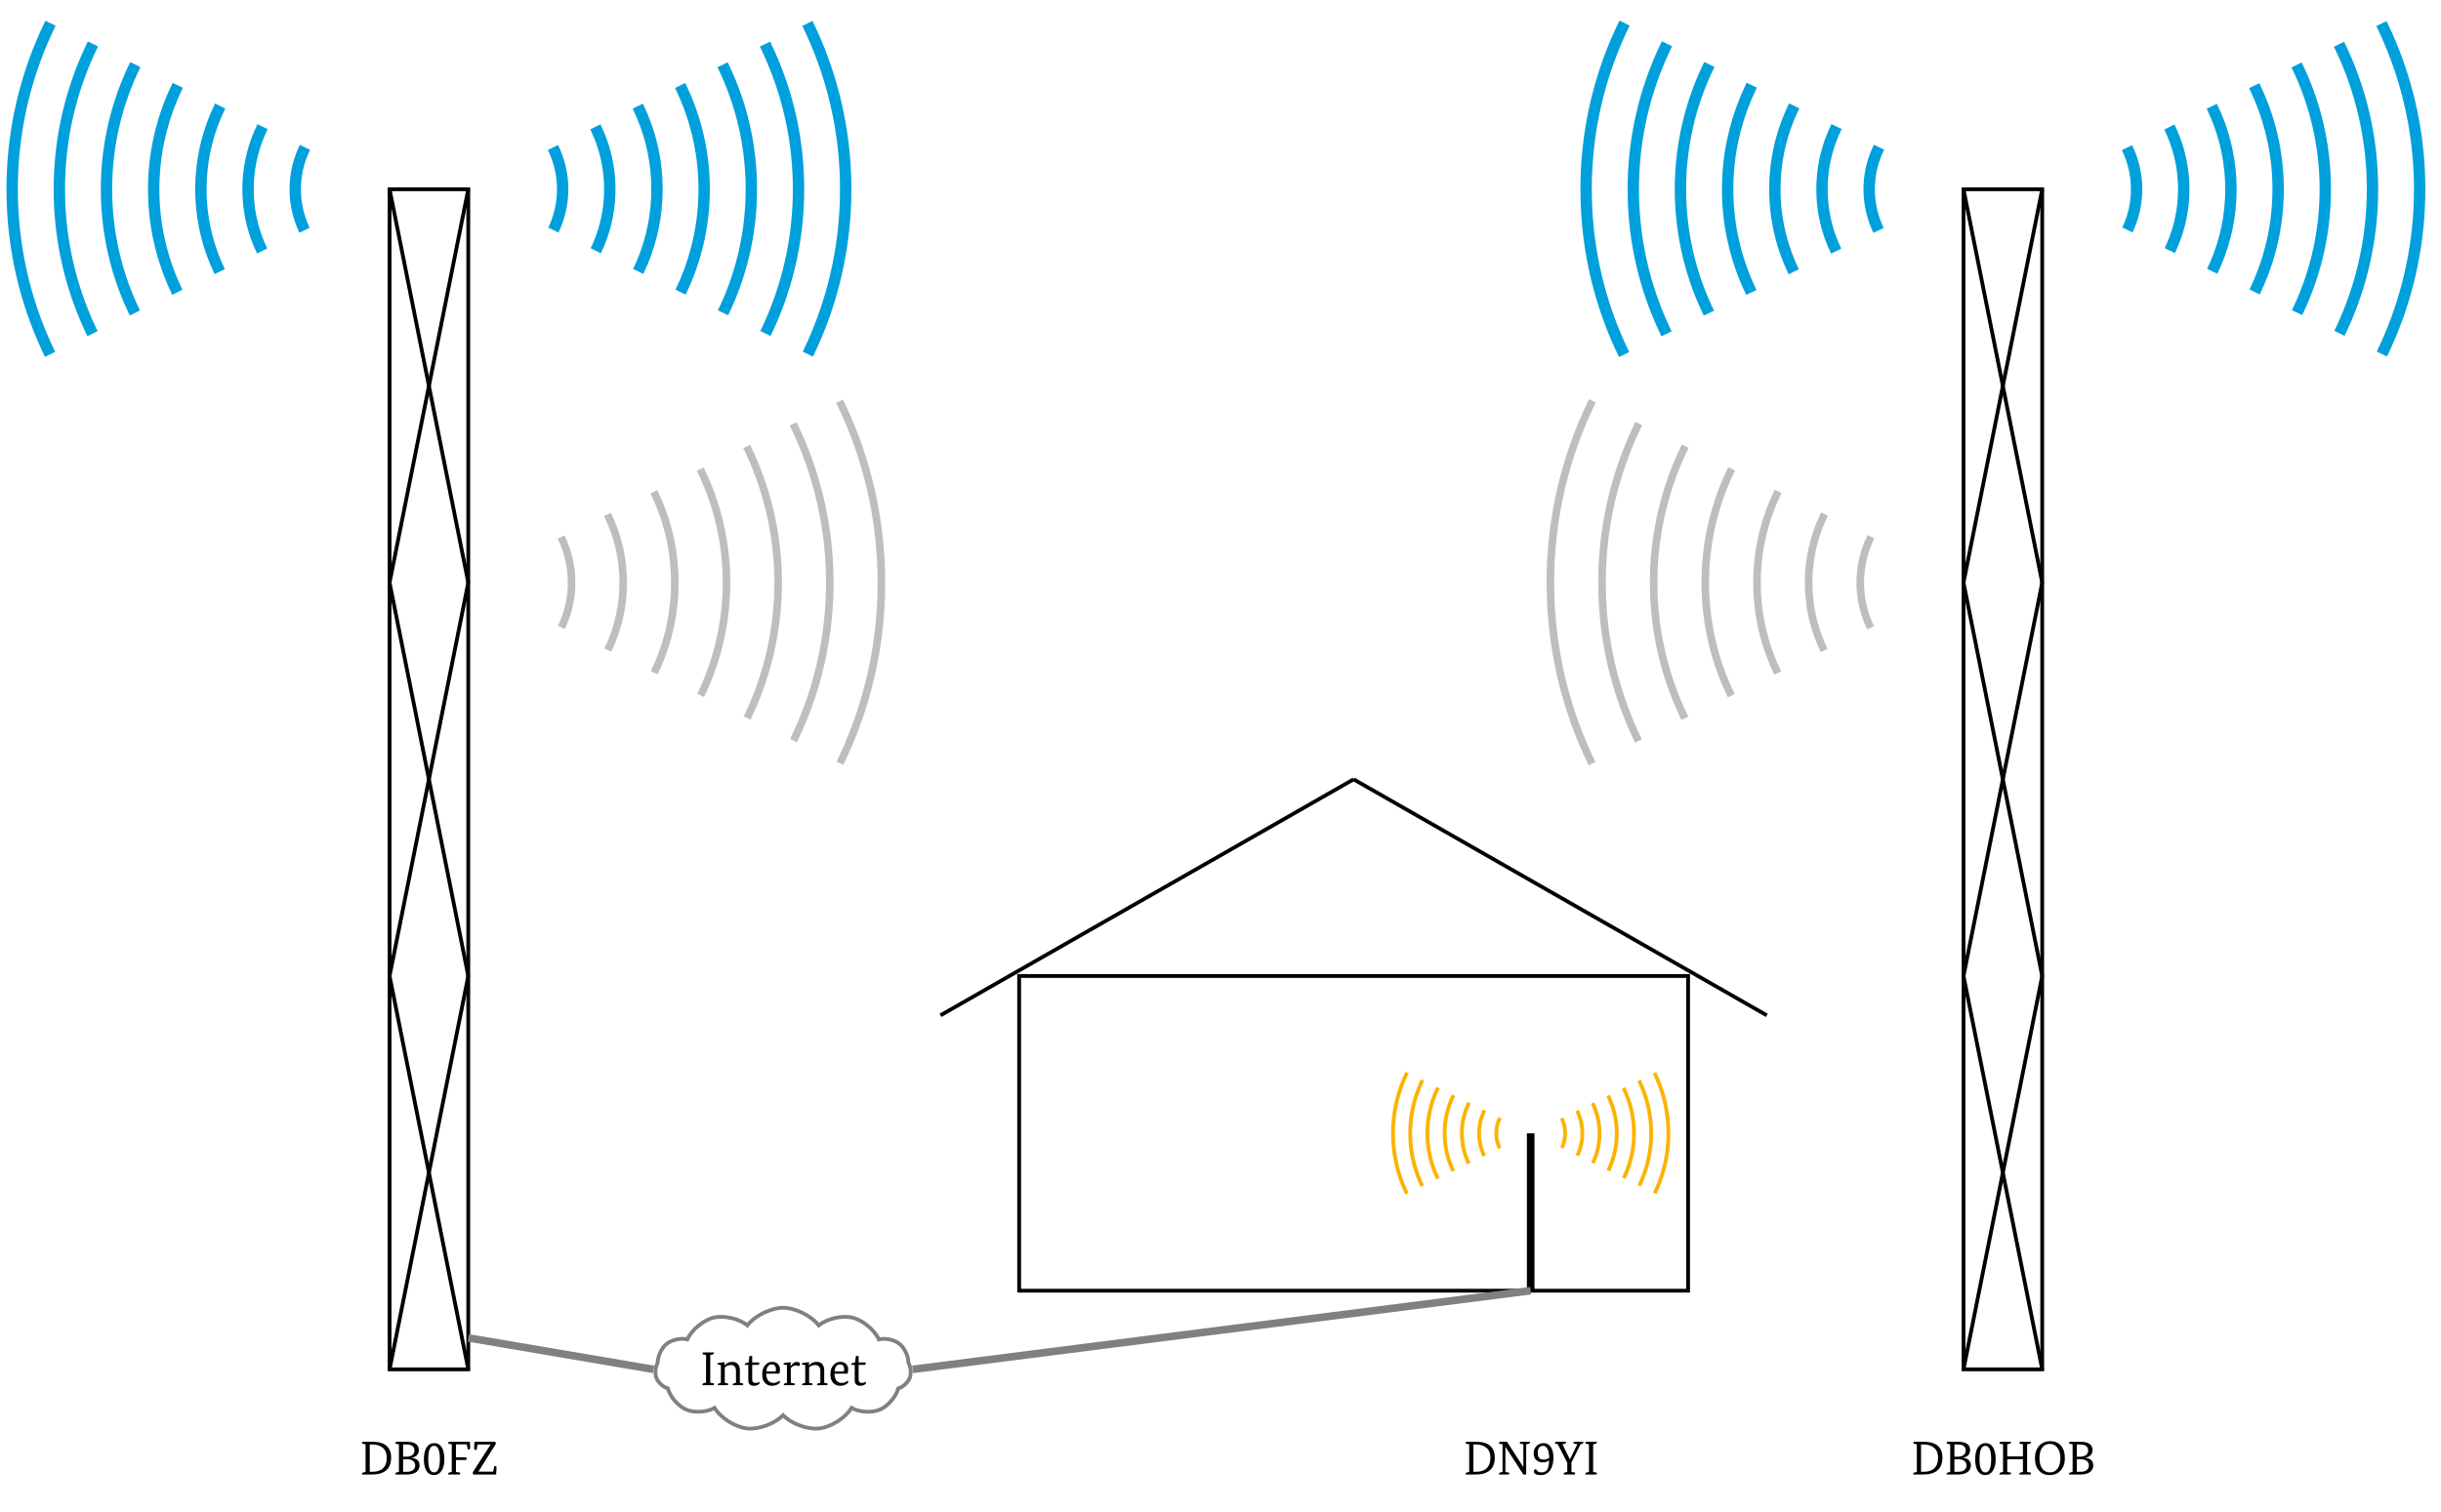 <?xml version="1.0" encoding="UTF-8"?>
<svg xmlns="http://www.w3.org/2000/svg" xmlns:xlink="http://www.w3.org/1999/xlink" width="255.119" height="158.088" viewBox="0 0 255.119 158.088">
<defs>
<g>
<g id="glyph-0-0">
<path d="M 1.312 -3.422 C 2.625 -3.422 3.281 -2.867 3.281 -1.766 C 3.281 -1.172 3.109 -0.727 2.766 -0.438 C 2.43 -0.145 1.945 0 1.312 0 L 0.234 0 C 0.234 -0.008 0.234 -0.023 0.234 -0.047 C 0.234 -0.141 0.285 -0.195 0.391 -0.219 L 0.609 -0.266 L 0.609 -3.156 L 0.297 -3.219 C 0.254 -3.227 0.234 -3.25 0.234 -3.281 C 0.234 -3.312 0.25 -3.359 0.281 -3.422 Z M 1.297 -0.281 C 1.785 -0.281 2.16 -0.398 2.422 -0.641 C 2.691 -0.891 2.828 -1.258 2.828 -1.75 C 2.828 -2.207 2.691 -2.551 2.422 -2.781 C 2.16 -3.02 1.785 -3.141 1.297 -3.141 L 1.047 -3.141 L 1.047 -0.281 Z M 1.297 -0.281 "/>
</g>
<g id="glyph-0-1">
<path d="M 1.422 -3.422 C 2.266 -3.422 2.688 -3.133 2.688 -2.562 C 2.688 -2.113 2.441 -1.848 1.953 -1.766 L 1.953 -1.75 C 2.492 -1.676 2.766 -1.41 2.766 -0.953 C 2.766 -0.672 2.656 -0.441 2.438 -0.266 C 2.195 -0.086 1.867 0 1.453 0 L 0.234 0 C 0.234 -0.008 0.234 -0.023 0.234 -0.047 C 0.234 -0.141 0.285 -0.195 0.391 -0.219 L 0.609 -0.266 L 0.609 -3.156 L 0.297 -3.219 C 0.254 -3.227 0.234 -3.25 0.234 -3.281 C 0.234 -3.312 0.25 -3.359 0.281 -3.422 Z M 1.406 -0.281 C 1.707 -0.281 1.938 -0.344 2.094 -0.469 C 2.238 -0.594 2.312 -0.754 2.312 -0.953 C 2.312 -1.148 2.234 -1.305 2.078 -1.422 C 1.93 -1.535 1.719 -1.594 1.438 -1.594 L 1.047 -1.594 L 1.047 -0.281 Z M 1.359 -1.859 C 1.648 -1.859 1.875 -1.922 2.031 -2.047 C 2.164 -2.16 2.234 -2.312 2.234 -2.5 C 2.234 -2.926 1.945 -3.141 1.375 -3.141 L 1.047 -3.141 L 1.047 -1.859 Z M 1.359 -1.859 "/>
</g>
<g id="glyph-0-2">
<path d="M 1.234 -0.219 C 1.641 -0.219 1.844 -0.68 1.844 -1.609 C 1.844 -2.535 1.641 -3 1.234 -3 C 0.828 -3 0.625 -2.535 0.625 -1.609 C 0.625 -0.68 0.828 -0.219 1.234 -0.219 Z M 1.219 0.062 C 0.895 0.062 0.641 -0.078 0.453 -0.359 C 0.266 -0.641 0.172 -1.055 0.172 -1.609 C 0.172 -2.148 0.273 -2.57 0.484 -2.875 C 0.672 -3.145 0.93 -3.281 1.266 -3.281 C 1.586 -3.281 1.836 -3.145 2.016 -2.875 C 2.211 -2.582 2.312 -2.16 2.312 -1.609 C 2.312 -1.066 2.207 -0.648 2 -0.359 C 1.801 -0.078 1.539 0.062 1.219 0.062 Z M 1.219 0.062 "/>
</g>
<g id="glyph-0-3">
<path d="M 2.5 -3.422 C 2.52 -3.141 2.531 -2.941 2.531 -2.828 C 2.531 -2.68 2.484 -2.609 2.391 -2.609 C 2.359 -2.609 2.32 -2.617 2.281 -2.641 L 2.172 -3.156 L 1.047 -3.156 L 1.047 -1.797 L 2.141 -1.797 L 2.141 -1.516 L 1.047 -1.516 L 1.047 -0.266 L 1.438 -0.203 C 1.477 -0.191 1.5 -0.176 1.5 -0.156 C 1.5 -0.133 1.484 -0.082 1.453 0 L 0.234 0 C 0.234 -0.008 0.234 -0.023 0.234 -0.047 C 0.234 -0.141 0.285 -0.195 0.391 -0.219 L 0.609 -0.266 L 0.609 -3.156 L 0.297 -3.219 C 0.254 -3.227 0.234 -3.25 0.234 -3.281 C 0.234 -3.312 0.25 -3.359 0.281 -3.422 Z M 2.5 -3.422 "/>
</g>
<g id="glyph-0-4">
<path d="M 2.016 -3.125 L 2.016 -3.141 L 0.656 -3.141 L 0.562 -2.578 C 0.52 -2.566 0.484 -2.562 0.453 -2.562 C 0.348 -2.562 0.297 -2.633 0.297 -2.781 C 0.297 -2.914 0.312 -3.129 0.344 -3.422 L 2.5 -3.422 C 2.539 -3.367 2.562 -3.312 2.562 -3.25 C 2.562 -3.195 2.539 -3.145 2.5 -3.094 L 0.75 -0.312 L 0.75 -0.297 L 2.281 -0.297 L 2.406 -0.859 C 2.438 -0.879 2.473 -0.891 2.516 -0.891 C 2.598 -0.891 2.641 -0.82 2.641 -0.688 C 2.641 -0.562 2.625 -0.332 2.594 0 L 0.25 0 C 0.188 -0.02 0.156 -0.07 0.156 -0.156 C 0.156 -0.195 0.164 -0.238 0.188 -0.281 Z M 2.016 -3.125 "/>
</g>
<g id="glyph-0-5">
<path d="M 1.438 -3.422 C 1.438 -3.398 1.438 -3.383 1.438 -3.375 C 1.438 -3.289 1.379 -3.234 1.266 -3.203 L 1.047 -3.156 L 1.047 -1.891 L 2.688 -1.891 L 2.688 -3.156 L 2.391 -3.219 C 2.336 -3.227 2.312 -3.25 2.312 -3.281 C 2.312 -3.312 2.332 -3.359 2.375 -3.422 L 3.516 -3.422 C 3.523 -3.398 3.531 -3.383 3.531 -3.375 C 3.531 -3.289 3.473 -3.234 3.359 -3.203 L 3.125 -3.156 L 3.125 -0.266 L 3.469 -0.203 C 3.508 -0.191 3.531 -0.176 3.531 -0.156 C 3.531 -0.133 3.516 -0.082 3.484 0 L 2.312 0 C 2.312 -0.008 2.312 -0.023 2.312 -0.047 C 2.312 -0.141 2.367 -0.195 2.484 -0.219 L 2.688 -0.266 L 2.688 -1.594 L 1.047 -1.594 L 1.047 -0.266 L 1.375 -0.203 C 1.426 -0.191 1.453 -0.176 1.453 -0.156 C 1.453 -0.133 1.43 -0.082 1.391 0 L 0.234 0 C 0.234 -0.008 0.234 -0.023 0.234 -0.047 C 0.234 -0.141 0.285 -0.195 0.391 -0.219 L 0.609 -0.266 L 0.609 -3.156 L 0.297 -3.219 C 0.254 -3.227 0.234 -3.25 0.234 -3.281 C 0.234 -3.312 0.25 -3.359 0.281 -3.422 Z M 1.438 -3.422 "/>
</g>
<g id="glyph-0-6">
<path d="M 1.812 -0.219 C 2.145 -0.219 2.41 -0.348 2.609 -0.609 C 2.805 -0.879 2.906 -1.242 2.906 -1.703 C 2.906 -2.16 2.801 -2.523 2.594 -2.797 C 2.395 -3.066 2.129 -3.203 1.797 -3.203 C 1.461 -3.203 1.195 -3.066 1 -2.797 C 0.812 -2.535 0.719 -2.172 0.719 -1.703 C 0.719 -1.242 0.816 -0.879 1.016 -0.609 C 1.211 -0.348 1.477 -0.219 1.812 -0.219 Z M 1.781 0.062 C 1.332 0.062 0.969 -0.086 0.688 -0.391 C 0.395 -0.703 0.25 -1.141 0.25 -1.703 C 0.25 -2.266 0.406 -2.707 0.719 -3.031 C 1.008 -3.332 1.383 -3.484 1.844 -3.484 C 2.312 -3.484 2.68 -3.332 2.953 -3.031 C 3.234 -2.719 3.375 -2.273 3.375 -1.703 C 3.375 -1.148 3.219 -0.711 2.906 -0.391 C 2.625 -0.086 2.25 0.062 1.781 0.062 Z M 1.781 0.062 "/>
</g>
<g id="glyph-0-7">
<path d="M 3.469 -3.422 C 3.477 -3.398 3.484 -3.383 3.484 -3.375 C 3.484 -3.289 3.426 -3.234 3.312 -3.203 L 3.078 -3.156 L 3.078 0 L 2.781 0 L 0.922 -2.875 L 0.906 -2.875 L 0.906 -0.266 L 1.25 -0.203 C 1.289 -0.191 1.312 -0.176 1.312 -0.156 C 1.312 -0.133 1.297 -0.082 1.266 0 L 0.234 0 C 0.234 -0.008 0.234 -0.023 0.234 -0.047 C 0.234 -0.141 0.285 -0.195 0.391 -0.219 L 0.609 -0.266 L 0.609 -3.156 L 0.297 -3.219 C 0.254 -3.227 0.234 -3.25 0.234 -3.281 C 0.234 -3.312 0.25 -3.359 0.281 -3.422 L 1.078 -3.422 L 2.766 -0.797 L 2.781 -0.797 L 2.781 -3.156 L 2.469 -3.219 C 2.426 -3.227 2.406 -3.25 2.406 -3.281 C 2.406 -3.312 2.422 -3.359 2.453 -3.422 Z M 3.469 -3.422 "/>
</g>
<g id="glyph-0-8">
<path d="M 1.656 -0.578 C 1.75 -0.773 1.801 -1.078 1.812 -1.484 C 1.645 -1.336 1.43 -1.266 1.172 -1.266 C 0.891 -1.266 0.66 -1.344 0.484 -1.5 C 0.297 -1.664 0.203 -1.906 0.203 -2.219 C 0.203 -2.551 0.312 -2.816 0.531 -3.016 C 0.727 -3.191 0.969 -3.281 1.25 -3.281 C 1.57 -3.281 1.828 -3.133 2.016 -2.844 C 2.18 -2.57 2.266 -2.211 2.266 -1.766 C 2.266 -1.273 2.172 -0.867 1.984 -0.547 C 1.754 -0.141 1.398 0.062 0.922 0.062 C 0.691 0.062 0.516 0.023 0.391 -0.047 C 0.273 -0.117 0.219 -0.203 0.219 -0.297 C 0.219 -0.441 0.289 -0.535 0.438 -0.578 C 0.531 -0.336 0.723 -0.219 1.016 -0.219 C 1.316 -0.219 1.531 -0.336 1.656 -0.578 Z M 1.203 -1.562 C 1.461 -1.562 1.672 -1.617 1.828 -1.734 C 1.816 -2.148 1.754 -2.469 1.641 -2.688 C 1.523 -2.895 1.375 -3 1.188 -3 C 1.02 -3 0.883 -2.938 0.781 -2.812 C 0.676 -2.688 0.625 -2.504 0.625 -2.266 C 0.625 -1.797 0.816 -1.562 1.203 -1.562 Z M 1.203 -1.562 "/>
</g>
<g id="glyph-0-9">
<path d="M 2.922 -3.422 C 2.922 -3.398 2.922 -3.383 2.922 -3.375 C 2.922 -3.281 2.863 -3.219 2.75 -3.188 L 2.625 -3.172 L 1.672 -1.25 L 1.672 -0.266 L 2 -0.203 C 2.051 -0.191 2.078 -0.176 2.078 -0.156 C 2.078 -0.133 2.055 -0.082 2.016 0 L 0.859 0 C 0.859 -0.008 0.859 -0.023 0.859 -0.047 C 0.859 -0.141 0.91 -0.195 1.016 -0.219 L 1.234 -0.266 L 1.234 -1.234 L 0.25 -3.156 L 0.031 -3.219 C -0.02 -3.227 -0.047 -3.25 -0.047 -3.281 C -0.047 -3.312 -0.023 -3.359 0.016 -3.422 L 1.094 -3.422 C 1.102 -3.398 1.109 -3.383 1.109 -3.375 C 1.109 -3.281 1.051 -3.223 0.938 -3.203 L 0.734 -3.156 L 1.5 -1.594 L 1.516 -1.594 L 2.297 -3.172 L 1.938 -3.219 C 1.895 -3.227 1.875 -3.25 1.875 -3.281 C 1.875 -3.312 1.891 -3.359 1.922 -3.422 Z M 2.922 -3.422 "/>
</g>
<g id="glyph-0-10">
<path d="M 1.438 -3.422 C 1.438 -3.398 1.438 -3.383 1.438 -3.375 C 1.438 -3.289 1.379 -3.234 1.266 -3.203 L 1.047 -3.156 L 1.047 -0.266 L 1.375 -0.203 C 1.426 -0.191 1.453 -0.176 1.453 -0.156 C 1.453 -0.133 1.43 -0.082 1.391 0 L 0.234 0 C 0.234 -0.008 0.234 -0.023 0.234 -0.047 C 0.234 -0.141 0.285 -0.195 0.391 -0.219 L 0.609 -0.266 L 0.609 -3.156 L 0.297 -3.219 C 0.254 -3.227 0.234 -3.25 0.234 -3.281 C 0.234 -3.312 0.25 -3.359 0.281 -3.422 Z M 1.438 -3.422 "/>
</g>
<g id="glyph-0-11">
<path d="M 0.5 -0.25 L 0.5 -2.109 L 0.141 -2.156 C 0.141 -2.164 0.141 -2.176 0.141 -2.188 C 0.141 -2.281 0.203 -2.332 0.328 -2.344 L 0.906 -2.406 L 0.875 -2.078 L 0.891 -2.078 C 1.004 -2.18 1.098 -2.258 1.172 -2.312 C 1.328 -2.395 1.504 -2.438 1.703 -2.438 C 1.953 -2.438 2.145 -2.359 2.281 -2.203 C 2.414 -2.047 2.484 -1.828 2.484 -1.547 L 2.484 -0.25 L 2.781 -0.188 C 2.82 -0.176 2.844 -0.156 2.844 -0.125 C 2.844 -0.082 2.828 -0.039 2.797 0 L 1.75 0 C 1.738 -0.008 1.734 -0.02 1.734 -0.031 C 1.734 -0.113 1.785 -0.172 1.891 -0.203 L 2.078 -0.25 L 2.078 -1.531 C 2.078 -1.727 2.02 -1.879 1.906 -1.984 C 1.812 -2.066 1.691 -2.109 1.547 -2.109 C 1.305 -2.109 1.094 -2.023 0.906 -1.859 L 0.906 -0.25 L 1.203 -0.188 C 1.242 -0.176 1.266 -0.156 1.266 -0.125 C 1.266 -0.082 1.25 -0.039 1.219 0 L 0.172 0 C 0.172 -0.008 0.172 -0.02 0.172 -0.031 C 0.172 -0.113 0.223 -0.172 0.328 -0.203 Z M 0.5 -0.25 "/>
</g>
<g id="glyph-0-12">
<path d="M 0.484 -2.375 L 0.578 -3.047 L 0.859 -3.047 L 0.859 -2.375 L 1.609 -2.375 L 1.562 -2.125 L 0.859 -2.125 L 0.859 -0.594 C 0.859 -0.352 0.969 -0.234 1.188 -0.234 C 1.352 -0.234 1.488 -0.273 1.594 -0.359 C 1.613 -0.316 1.625 -0.266 1.625 -0.203 C 1.625 -0.16 1.582 -0.113 1.5 -0.062 C 1.375 0.02 1.223 0.062 1.047 0.062 C 0.648 0.062 0.453 -0.129 0.453 -0.516 L 0.453 -2.125 L 0.078 -2.125 C 0.078 -2.133 0.078 -2.145 0.078 -2.156 C 0.078 -2.238 0.129 -2.289 0.234 -2.312 Z M 0.484 -2.375 "/>
</g>
<g id="glyph-0-13">
<path d="M 0.641 -1.203 C 0.648 -0.891 0.719 -0.648 0.844 -0.484 C 0.977 -0.316 1.164 -0.234 1.406 -0.234 C 1.625 -0.234 1.828 -0.312 2.016 -0.469 C 2.055 -0.445 2.078 -0.398 2.078 -0.328 C 2.078 -0.254 2.004 -0.176 1.859 -0.094 C 1.68 0.008 1.477 0.062 1.25 0.062 C 0.945 0.062 0.707 -0.031 0.531 -0.219 C 0.32 -0.426 0.219 -0.734 0.219 -1.141 C 0.219 -1.555 0.328 -1.879 0.547 -2.109 C 0.734 -2.328 0.973 -2.438 1.266 -2.438 C 1.523 -2.438 1.727 -2.359 1.875 -2.203 C 2.008 -2.055 2.078 -1.859 2.078 -1.609 C 2.078 -1.492 2.055 -1.359 2.016 -1.203 Z M 1.219 -2.172 C 0.883 -2.172 0.695 -1.926 0.656 -1.438 L 1.625 -1.438 C 1.645 -1.508 1.656 -1.582 1.656 -1.656 C 1.656 -2 1.508 -2.172 1.219 -2.172 Z M 1.219 -2.172 "/>
</g>
<g id="glyph-0-14">
<path d="M 0.5 -0.25 L 0.5 -2.109 L 0.141 -2.156 C 0.141 -2.164 0.141 -2.176 0.141 -2.188 C 0.141 -2.281 0.203 -2.332 0.328 -2.344 L 0.906 -2.406 L 0.875 -1.984 L 0.891 -1.984 C 1.086 -2.285 1.297 -2.438 1.516 -2.438 C 1.742 -2.438 1.859 -2.352 1.859 -2.188 C 1.859 -2.125 1.828 -2.055 1.766 -1.984 C 1.648 -2.035 1.547 -2.062 1.453 -2.062 C 1.223 -2.062 1.039 -1.969 0.906 -1.781 L 0.906 -0.25 L 1.25 -0.188 C 1.301 -0.176 1.328 -0.156 1.328 -0.125 C 1.328 -0.082 1.305 -0.039 1.266 0 L 0.172 0 C 0.172 -0.008 0.172 -0.02 0.172 -0.031 C 0.172 -0.113 0.223 -0.172 0.328 -0.203 Z M 0.5 -0.25 "/>
</g>
</g>
<clipPath id="clip-0">
<path clip-rule="nonzero" d="M 48 0 L 90 0 L 90 40 L 48 40 Z M 48 0 "/>
</clipPath>
<clipPath id="clip-1">
<path clip-rule="nonzero" d="M 48.965 19.727 L 89.41 -0.004 L 89.41 39.457 Z M 48.965 19.727 "/>
</clipPath>
<clipPath id="clip-2">
<path clip-rule="nonzero" d="M 0.293 0 L 41 0 L 41 40 L 0.293 40 Z M 0.293 0 "/>
</clipPath>
<clipPath id="clip-3">
<path clip-rule="nonzero" d="M 40.738 19.727 L 0.293 39.457 L 0.293 -0.004 Z M 40.738 19.727 "/>
</clipPath>
<clipPath id="clip-4">
<path clip-rule="nonzero" d="M 213 0 L 253.949 0 L 253.949 40 L 213 40 Z M 213 0 "/>
</clipPath>
<clipPath id="clip-5">
<path clip-rule="nonzero" d="M 213.508 19.727 L 253.953 -0.004 L 253.953 39.457 Z M 213.508 19.727 "/>
</clipPath>
<clipPath id="clip-6">
<path clip-rule="nonzero" d="M 164 0 L 206 0 L 206 40 L 164 40 Z M 164 0 "/>
</clipPath>
<clipPath id="clip-7">
<path clip-rule="nonzero" d="M 205.281 19.727 L 164.836 39.457 L 164.836 -0.004 Z M 205.281 19.727 "/>
</clipPath>
<clipPath id="clip-8">
<path clip-rule="nonzero" d="M 48 39 L 94 39 L 94 83 L 48 83 Z M 48 39 "/>
</clipPath>
<clipPath id="clip-9">
<path clip-rule="nonzero" d="M 48.965 60.863 L 93.238 39.266 L 93.238 82.457 Z M 48.965 60.863 "/>
</clipPath>
<clipPath id="clip-10">
<path clip-rule="nonzero" d="M 161 39 L 206 39 L 206 83 L 161 83 Z M 161 39 "/>
</clipPath>
<clipPath id="clip-11">
<path clip-rule="nonzero" d="M 205.281 60.863 L 161.008 82.457 L 161.008 39.266 Z M 205.281 60.863 "/>
</clipPath>
<clipPath id="clip-12">
<path clip-rule="nonzero" d="M 160 111 L 175 111 L 175 126 L 160 126 Z M 160 111 "/>
</clipPath>
<clipPath id="clip-13">
<path clip-rule="nonzero" d="M 160.031 118.453 L 174.789 111.254 L 174.789 125.652 Z M 160.031 118.453 "/>
</clipPath>
<clipPath id="clip-14">
<path clip-rule="nonzero" d="M 145 111 L 161 111 L 161 126 L 145 126 Z M 145 111 "/>
</clipPath>
<clipPath id="clip-15">
<path clip-rule="nonzero" d="M 160.031 118.453 L 145.277 125.652 L 145.277 111.254 Z M 160.031 118.453 "/>
</clipPath>
</defs>
<path fill="none" stroke-width="0.399" stroke-linecap="butt" stroke-linejoin="miter" stroke="rgb(0%, 0%, 0%)" stroke-opacity="1" stroke-miterlimit="10" d="M 82.746 99.296 L 91.02 140.667 " transform="matrix(0.994, 0, 0, -0.994, -41.533, 241.86)"/>
<path fill="none" stroke-width="0.399" stroke-linecap="butt" stroke-linejoin="miter" stroke="rgb(0%, 0%, 0%)" stroke-opacity="1" stroke-miterlimit="10" d="M 91.02 99.296 L 82.746 140.667 " transform="matrix(0.994, 0, 0, -0.994, -41.533, 241.86)"/>
<path fill="none" stroke-width="0.399" stroke-linecap="butt" stroke-linejoin="miter" stroke="rgb(0%, 0%, 0%)" stroke-opacity="1" stroke-miterlimit="10" d="M 82.746 140.667 L 91.02 182.041 " transform="matrix(0.994, 0, 0, -0.994, -41.533, 241.86)"/>
<path fill="none" stroke-width="0.399" stroke-linecap="butt" stroke-linejoin="miter" stroke="rgb(0%, 0%, 0%)" stroke-opacity="1" stroke-miterlimit="10" d="M 91.02 140.667 L 82.746 182.041 " transform="matrix(0.994, 0, 0, -0.994, -41.533, 241.86)"/>
<path fill="none" stroke-width="0.399" stroke-linecap="butt" stroke-linejoin="miter" stroke="rgb(0%, 0%, 0%)" stroke-opacity="1" stroke-miterlimit="10" d="M 82.746 182.041 L 91.02 223.415 " transform="matrix(0.994, 0, 0, -0.994, -41.533, 241.86)"/>
<path fill="none" stroke-width="0.399" stroke-linecap="butt" stroke-linejoin="miter" stroke="rgb(0%, 0%, 0%)" stroke-opacity="1" stroke-miterlimit="10" d="M 91.02 182.041 L 82.746 223.415 " transform="matrix(0.994, 0, 0, -0.994, -41.533, 241.86)"/>
<path fill="none" stroke-width="0.399" stroke-linecap="butt" stroke-linejoin="miter" stroke="rgb(0%, 0%, 0%)" stroke-opacity="1" stroke-miterlimit="10" d="M 82.746 99.296 L 82.746 223.415 L 91.02 223.415 L 91.02 99.296 Z M 82.746 99.296 " transform="matrix(0.994, 0, 0, -0.994, -41.533, 241.86)"/>
<g clip-path="url(#clip-0)">
<g clip-path="url(#clip-1)">
<path fill="none" stroke-width="1.196" stroke-linecap="butt" stroke-linejoin="miter" stroke="rgb(0%, 62.746%, 86.275%)" stroke-opacity="1" stroke-miterlimit="10" d="M 130.705 223.415 C 130.705 245.333 112.939 263.099 91.02 263.099 C 69.101 263.099 51.335 245.333 51.335 223.415 C 51.335 201.496 69.101 183.73 91.02 183.73 C 112.939 183.73 130.705 201.496 130.705 223.415 Z M 125.746 223.415 C 125.746 242.591 110.2 258.141 91.02 258.141 C 71.844 258.141 56.297 242.591 56.297 223.415 C 56.297 204.238 71.844 188.688 91.02 188.688 C 110.2 188.688 125.746 204.238 125.746 223.415 Z M 120.784 223.415 C 120.784 239.853 107.458 253.179 91.02 253.179 C 74.582 253.179 61.255 239.853 61.255 223.415 C 61.255 206.977 74.582 193.65 91.02 193.65 C 107.458 193.65 120.784 206.977 120.784 223.415 Z M 115.822 223.415 C 115.822 237.114 104.72 248.217 91.02 248.217 C 77.32 248.217 66.218 237.114 66.218 223.415 C 66.218 209.715 77.32 198.612 91.02 198.612 C 104.72 198.612 115.822 209.715 115.822 223.415 Z M 110.864 223.415 C 110.864 234.372 101.981 243.259 91.02 243.259 C 80.063 243.259 71.18 234.372 71.18 223.415 C 71.18 212.457 80.063 203.57 91.02 203.57 C 101.981 203.57 110.864 212.457 110.864 223.415 Z M 105.902 223.415 C 105.902 231.634 99.239 238.297 91.02 238.297 C 82.801 238.297 76.138 231.634 76.138 223.415 C 76.138 215.196 82.801 208.532 91.02 208.532 C 99.239 208.532 105.902 215.196 105.902 223.415 Z M 100.944 223.415 C 100.944 228.895 96.501 233.335 91.02 233.335 C 85.543 233.335 81.1 228.895 81.1 223.415 C 81.1 217.934 85.543 213.494 91.02 213.494 C 96.501 213.494 100.944 217.934 100.944 223.415 Z M 100.944 223.415 " transform="matrix(0.994, 0, 0, -0.994, -41.533, 241.86)"/>
</g>
</g>
<g clip-path="url(#clip-2)">
<g clip-path="url(#clip-3)">
<path fill="none" stroke-width="1.196" stroke-linecap="butt" stroke-linejoin="miter" stroke="rgb(0%, 62.746%, 86.275%)" stroke-opacity="1" stroke-miterlimit="10" d="M 43.061 223.415 C 43.061 201.496 60.827 183.73 82.746 183.73 C 104.665 183.73 122.431 201.496 122.431 223.415 C 122.431 245.333 104.665 263.099 82.746 263.099 C 60.827 263.099 43.061 245.333 43.061 223.415 Z M 48.023 223.415 C 48.023 204.238 63.57 188.688 82.746 188.688 C 101.926 188.688 117.472 204.238 117.472 223.415 C 117.472 242.591 101.926 258.141 82.746 258.141 C 63.57 258.141 48.023 242.591 48.023 223.415 Z M 52.981 223.415 C 52.981 206.977 66.308 193.65 82.746 193.65 C 99.184 193.65 112.51 206.977 112.51 223.415 C 112.51 239.853 99.184 253.179 82.746 253.179 C 66.308 253.179 52.981 239.853 52.981 223.415 Z M 57.943 223.415 C 57.943 209.715 69.046 198.612 82.746 198.612 C 96.446 198.612 107.548 209.715 107.548 223.415 C 107.548 237.114 96.446 248.217 82.746 248.217 C 69.046 248.217 57.943 237.114 57.943 223.415 Z M 62.906 223.415 C 62.906 212.457 71.789 203.57 82.746 203.57 C 93.703 203.57 102.59 212.457 102.59 223.415 C 102.59 234.372 93.703 243.259 82.746 243.259 C 71.789 243.259 62.906 234.372 62.906 223.415 Z M 67.864 223.415 C 67.864 215.196 74.527 208.532 82.746 208.532 C 90.965 208.532 97.628 215.196 97.628 223.415 C 97.628 231.634 90.965 238.297 82.746 238.297 C 74.527 238.297 67.864 231.634 67.864 223.415 Z M 72.826 223.415 C 72.826 217.934 77.265 213.494 82.746 213.494 C 88.227 213.494 92.666 217.934 92.666 223.415 C 92.666 228.895 88.227 233.335 82.746 233.335 C 77.265 233.335 72.826 228.895 72.826 223.415 Z M 72.826 223.415 " transform="matrix(0.994, 0, 0, -0.994, -41.533, 241.86)"/>
</g>
</g>
<path fill="none" stroke-width="0.399" stroke-linecap="butt" stroke-linejoin="miter" stroke="rgb(0%, 0%, 0%)" stroke-opacity="1" stroke-miterlimit="10" d="M 248.238 99.296 L 256.512 140.667 " transform="matrix(0.994, 0, 0, -0.994, -41.533, 241.86)"/>
<path fill="none" stroke-width="0.399" stroke-linecap="butt" stroke-linejoin="miter" stroke="rgb(0%, 0%, 0%)" stroke-opacity="1" stroke-miterlimit="10" d="M 256.512 99.296 L 248.238 140.667 " transform="matrix(0.994, 0, 0, -0.994, -41.533, 241.86)"/>
<path fill="none" stroke-width="0.399" stroke-linecap="butt" stroke-linejoin="miter" stroke="rgb(0%, 0%, 0%)" stroke-opacity="1" stroke-miterlimit="10" d="M 248.238 140.667 L 256.512 182.041 " transform="matrix(0.994, 0, 0, -0.994, -41.533, 241.86)"/>
<path fill="none" stroke-width="0.399" stroke-linecap="butt" stroke-linejoin="miter" stroke="rgb(0%, 0%, 0%)" stroke-opacity="1" stroke-miterlimit="10" d="M 256.512 140.667 L 248.238 182.041 " transform="matrix(0.994, 0, 0, -0.994, -41.533, 241.86)"/>
<path fill="none" stroke-width="0.399" stroke-linecap="butt" stroke-linejoin="miter" stroke="rgb(0%, 0%, 0%)" stroke-opacity="1" stroke-miterlimit="10" d="M 248.238 182.041 L 256.512 223.415 " transform="matrix(0.994, 0, 0, -0.994, -41.533, 241.86)"/>
<path fill="none" stroke-width="0.399" stroke-linecap="butt" stroke-linejoin="miter" stroke="rgb(0%, 0%, 0%)" stroke-opacity="1" stroke-miterlimit="10" d="M 256.512 182.041 L 248.238 223.415 " transform="matrix(0.994, 0, 0, -0.994, -41.533, 241.86)"/>
<path fill="none" stroke-width="0.399" stroke-linecap="butt" stroke-linejoin="miter" stroke="rgb(0%, 0%, 0%)" stroke-opacity="1" stroke-miterlimit="10" d="M 248.238 99.296 L 248.238 223.415 L 256.512 223.415 L 256.512 99.296 Z M 248.238 99.296 " transform="matrix(0.994, 0, 0, -0.994, -41.533, 241.86)"/>
<g clip-path="url(#clip-4)">
<g clip-path="url(#clip-5)">
<path fill="none" stroke-width="1.196" stroke-linecap="butt" stroke-linejoin="miter" stroke="rgb(0%, 62.746%, 86.275%)" stroke-opacity="1" stroke-miterlimit="10" d="M 296.197 223.415 C 296.197 245.333 278.431 263.099 256.512 263.099 C 234.597 263.099 216.827 245.333 216.827 223.415 C 216.827 201.496 234.597 183.73 256.512 183.73 C 278.431 183.73 296.197 201.496 296.197 223.415 Z M 291.239 223.415 C 291.239 242.591 275.692 258.141 256.512 258.141 C 237.336 258.141 221.79 242.591 221.79 223.415 C 221.79 204.238 237.336 188.688 256.512 188.688 C 275.692 188.688 291.239 204.238 291.239 223.415 Z M 286.277 223.415 C 286.277 239.853 272.95 253.179 256.512 253.179 C 240.074 253.179 226.748 239.853 226.748 223.415 C 226.748 206.977 240.074 193.65 256.512 193.65 C 272.95 193.65 286.277 206.977 286.277 223.415 Z M 281.318 223.415 C 281.318 237.114 270.212 248.217 256.512 248.217 C 242.816 248.217 231.71 237.114 231.71 223.415 C 231.71 209.715 242.816 198.612 256.512 198.612 C 270.212 198.612 281.318 209.715 281.318 223.415 Z M 276.356 223.415 C 276.356 234.372 267.473 243.259 256.512 243.259 C 245.555 243.259 236.672 234.372 236.672 223.415 C 236.672 212.457 245.555 203.57 256.512 203.57 C 267.473 203.57 276.356 212.457 276.356 223.415 Z M 271.394 223.415 C 271.394 231.634 264.731 238.297 256.512 238.297 C 248.293 238.297 241.63 231.634 241.63 223.415 C 241.63 215.196 248.293 208.532 256.512 208.532 C 264.731 208.532 271.394 215.196 271.394 223.415 Z M 266.436 223.415 C 266.436 228.895 261.993 233.335 256.512 233.335 C 251.035 233.335 246.592 228.895 246.592 223.415 C 246.592 217.934 251.035 213.494 256.512 213.494 C 261.993 213.494 266.436 217.934 266.436 223.415 Z M 266.436 223.415 " transform="matrix(0.994, 0, 0, -0.994, -41.533, 241.86)"/>
</g>
</g>
<g clip-path="url(#clip-6)">
<g clip-path="url(#clip-7)">
<path fill="none" stroke-width="1.196" stroke-linecap="butt" stroke-linejoin="miter" stroke="rgb(0%, 62.746%, 86.275%)" stroke-opacity="1" stroke-miterlimit="10" d="M 208.553 223.415 C 208.553 201.496 226.319 183.73 248.238 183.73 C 270.157 183.73 287.923 201.496 287.923 223.415 C 287.923 245.333 270.157 263.099 248.238 263.099 C 226.319 263.099 208.553 245.333 208.553 223.415 Z M 213.516 223.415 C 213.516 204.238 229.062 188.688 248.238 188.688 C 267.418 188.688 282.965 204.238 282.965 223.415 C 282.965 242.591 267.418 258.141 248.238 258.141 C 229.062 258.141 213.516 242.591 213.516 223.415 Z M 218.474 223.415 C 218.474 206.977 231.8 193.65 248.238 193.65 C 264.676 193.65 278.003 206.977 278.003 223.415 C 278.003 239.853 264.676 253.179 248.238 253.179 C 231.8 253.179 218.474 239.853 218.474 223.415 Z M 223.436 223.415 C 223.436 209.715 234.538 198.612 248.238 198.612 C 261.938 198.612 273.041 209.715 273.041 223.415 C 273.041 237.114 261.938 248.217 248.238 248.217 C 234.538 248.217 223.436 237.114 223.436 223.415 Z M 228.398 223.415 C 228.398 212.457 237.281 203.57 248.238 203.57 C 259.199 203.57 268.082 212.457 268.082 223.415 C 268.082 234.372 259.199 243.259 248.238 243.259 C 237.281 243.259 228.398 234.372 228.398 223.415 Z M 233.356 223.415 C 233.356 215.196 240.019 208.532 248.238 208.532 C 256.457 208.532 263.12 215.196 263.12 223.415 C 263.12 231.634 256.457 238.297 248.238 238.297 C 240.019 238.297 233.356 231.634 233.356 223.415 Z M 238.318 223.415 C 238.318 217.934 242.757 213.494 248.238 213.494 C 253.719 213.494 258.158 217.934 258.158 223.415 C 258.158 228.895 253.719 233.335 248.238 233.335 C 242.757 233.335 238.318 228.895 238.318 223.415 Z M 238.318 223.415 " transform="matrix(0.994, 0, 0, -0.994, -41.533, 241.86)"/>
</g>
</g>
<g fill="rgb(0%, 0%, 0%)" fill-opacity="1">
<use xlink:href="#glyph-0-0" x="37.597" y="154.151"/>
</g>
<g fill="rgb(0%, 0%, 0%)" fill-opacity="1">
<use xlink:href="#glyph-0-1" x="41.084" y="154.151"/>
<use xlink:href="#glyph-0-2" x="44.13" y="154.151"/>
<use xlink:href="#glyph-0-3" x="46.607" y="154.151"/>
<use xlink:href="#glyph-0-4" x="49.256" y="154.151"/>
</g>
<g fill="rgb(0%, 0%, 0%)" fill-opacity="1">
<use xlink:href="#glyph-0-0" x="199.729" y="154.151"/>
</g>
<g fill="rgb(0%, 0%, 0%)" fill-opacity="1">
<use xlink:href="#glyph-0-1" x="203.216" y="154.151"/>
<use xlink:href="#glyph-0-2" x="206.262" y="154.151"/>
<use xlink:href="#glyph-0-5" x="208.738" y="154.151"/>
</g>
<g fill="rgb(0%, 0%, 0%)" fill-opacity="1">
<use xlink:href="#glyph-0-6" x="212.433" y="154.151"/>
</g>
<g fill="rgb(0%, 0%, 0%)" fill-opacity="1">
<use xlink:href="#glyph-0-1" x="216.009" y="154.151"/>
</g>
<g clip-path="url(#clip-8)">
<g clip-path="url(#clip-9)">
<path fill="none" stroke-width="0.797" stroke-linecap="butt" stroke-linejoin="miter" stroke="rgb(74.509%, 74.509%, 74.509%)" stroke-opacity="1" stroke-miterlimit="10" d="M 134.461 182.041 C 134.461 206.034 115.013 225.481 91.02 225.481 C 67.027 225.481 47.579 206.034 47.579 182.041 C 47.579 158.048 67.027 138.6 91.02 138.6 C 115.013 138.6 134.461 158.048 134.461 182.041 Z M 129.031 182.041 C 129.031 203.036 112.015 220.052 91.02 220.052 C 70.028 220.052 53.009 203.036 53.009 182.041 C 53.009 161.049 70.028 144.03 91.02 144.03 C 112.015 144.03 129.031 161.049 129.031 182.041 Z M 123.601 182.041 C 123.601 200.034 109.014 214.622 91.02 214.622 C 73.026 214.622 58.439 200.034 58.439 182.041 C 58.439 164.047 73.026 149.459 91.02 149.459 C 109.014 149.459 123.601 164.047 123.601 182.041 Z M 118.172 182.041 C 118.172 197.037 106.016 209.192 91.02 209.192 C 76.024 209.192 63.868 197.037 63.868 182.041 C 63.868 167.044 76.024 154.889 91.02 154.889 C 106.016 154.889 118.172 167.044 118.172 182.041 Z M 112.742 182.041 C 112.742 194.039 103.018 203.763 91.02 203.763 C 79.025 203.763 69.302 194.039 69.302 182.041 C 69.302 170.046 79.025 160.322 91.02 160.322 C 103.018 160.322 112.742 170.046 112.742 182.041 Z M 107.313 182.041 C 107.313 191.038 100.017 198.333 91.02 198.333 C 82.023 198.333 74.731 191.038 74.731 182.041 C 74.731 173.044 82.023 165.752 91.02 165.752 C 100.017 165.752 107.313 173.044 107.313 182.041 Z M 101.883 182.041 C 101.883 188.04 97.019 192.904 91.02 192.904 C 85.025 192.904 80.161 188.04 80.161 182.041 C 80.161 176.045 85.025 171.181 91.02 171.181 C 97.019 171.181 101.883 176.045 101.883 182.041 Z M 101.883 182.041 " transform="matrix(0.994, 0, 0, -0.994, -41.533, 241.86)"/>
</g>
</g>
<g clip-path="url(#clip-10)">
<g clip-path="url(#clip-11)">
<path fill="none" stroke-width="0.797" stroke-linecap="butt" stroke-linejoin="miter" stroke="rgb(74.509%, 74.509%, 74.509%)" stroke-opacity="1" stroke-miterlimit="10" d="M 204.798 182.041 C 204.798 158.048 224.245 138.6 248.238 138.6 C 272.231 138.6 291.679 158.048 291.679 182.041 C 291.679 206.034 272.231 225.481 248.238 225.481 C 224.245 225.481 204.798 206.034 204.798 182.041 Z M 210.227 182.041 C 210.227 161.049 227.247 144.03 248.238 144.03 C 269.234 144.03 286.249 161.049 286.249 182.041 C 286.249 203.036 269.234 220.052 248.238 220.052 C 227.247 220.052 210.227 203.036 210.227 182.041 Z M 215.657 182.041 C 215.657 164.047 230.244 149.459 248.238 149.459 C 266.232 149.459 280.82 164.047 280.82 182.041 C 280.82 200.034 266.232 214.622 248.238 214.622 C 230.244 214.622 215.657 200.034 215.657 182.041 Z M 221.086 182.041 C 221.086 167.044 233.242 154.889 248.238 154.889 C 263.234 154.889 275.39 167.044 275.39 182.041 C 275.39 197.037 263.234 209.192 248.238 209.192 C 233.242 209.192 221.086 197.037 221.086 182.041 Z M 226.52 182.041 C 226.52 170.046 236.244 160.322 248.238 160.322 C 260.237 160.322 269.96 170.046 269.96 182.041 C 269.96 194.039 260.237 203.763 248.238 203.763 C 236.244 203.763 226.52 194.039 226.52 182.041 Z M 231.949 182.041 C 231.949 173.044 239.241 165.752 248.238 165.752 C 257.235 165.752 264.531 173.044 264.531 182.041 C 264.531 191.038 257.235 198.333 248.238 198.333 C 239.241 198.333 231.949 191.038 231.949 182.041 Z M 237.379 182.041 C 237.379 176.045 242.239 171.181 248.238 171.181 C 254.237 171.181 259.097 176.045 259.097 182.041 C 259.097 188.04 254.237 192.904 248.238 192.904 C 242.239 192.904 237.379 188.04 237.379 182.041 Z M 237.379 182.041 " transform="matrix(0.994, 0, 0, -0.994, -41.533, 241.86)"/>
</g>
</g>
<path fill="none" stroke-width="0.399" stroke-linecap="butt" stroke-linejoin="miter" stroke="rgb(0%, 0%, 0%)" stroke-opacity="1" stroke-miterlimit="10" d="M 148.942 107.57 L 148.942 140.67 L 219.279 140.67 L 219.279 107.57 Z M 148.942 107.57 " transform="matrix(0.994, 0, 0, -0.994, -41.533, 241.86)"/>
<path fill="none" stroke-width="0.399" stroke-linecap="butt" stroke-linejoin="miter" stroke="rgb(0%, 0%, 0%)" stroke-opacity="1" stroke-miterlimit="10" d="M 140.668 136.53 L 184.109 161.356 " transform="matrix(0.994, 0, 0, -0.994, -41.533, 241.86)"/>
<path fill="none" stroke-width="0.399" stroke-linecap="butt" stroke-linejoin="miter" stroke="rgb(0%, 0%, 0%)" stroke-opacity="1" stroke-miterlimit="10" d="M 227.553 136.53 L 184.109 161.356 " transform="matrix(0.994, 0, 0, -0.994, -41.533, 241.86)"/>
<path fill="none" stroke-width="0.797" stroke-linecap="butt" stroke-linejoin="miter" stroke="rgb(0%, 0%, 0%)" stroke-opacity="1" stroke-miterlimit="10" d="M 202.727 107.57 L 202.727 124.119 " transform="matrix(0.994, 0, 0, -0.994, -41.533, 241.86)"/>
<g fill="rgb(0%, 0%, 0%)" fill-opacity="1">
<use xlink:href="#glyph-0-0" x="152.943" y="154.151"/>
</g>
<g fill="rgb(0%, 0%, 0%)" fill-opacity="1">
<use xlink:href="#glyph-0-7" x="156.43" y="154.151"/>
<use xlink:href="#glyph-0-8" x="160.09" y="154.151"/>
<use xlink:href="#glyph-0-9" x="162.566" y="154.151"/>
<use xlink:href="#glyph-0-10" x="165.459" y="154.151"/>
</g>
<g clip-path="url(#clip-12)">
<g clip-path="url(#clip-13)">
<path fill="none" stroke-width="0.399" stroke-linecap="butt" stroke-linejoin="miter" stroke="rgb(98.039%, 70.589%, 0%)" stroke-opacity="1" stroke-miterlimit="10" d="M 217.209 124.119 C 217.209 132.118 210.726 138.6 202.727 138.6 C 194.732 138.6 188.25 132.118 188.25 124.119 C 188.25 116.123 194.732 109.637 202.727 109.637 C 210.726 109.637 217.209 116.123 217.209 124.119 Z M 215.397 124.119 C 215.397 131.116 209.728 136.789 202.727 136.789 C 195.73 136.789 190.057 131.116 190.057 124.119 C 190.057 117.121 195.73 111.448 202.727 111.448 C 209.728 111.448 215.397 117.121 215.397 124.119 Z M 213.59 124.119 C 213.59 130.118 208.726 134.982 202.727 134.982 C 196.732 134.982 191.868 130.118 191.868 124.119 C 191.868 118.123 196.732 113.259 202.727 113.259 C 208.726 113.259 213.59 118.123 213.59 124.119 Z M 211.779 124.119 C 211.779 129.116 207.728 133.17 202.727 133.17 C 197.73 133.17 193.679 129.116 193.679 124.119 C 193.679 119.121 197.73 115.071 202.727 115.071 C 207.728 115.071 211.779 119.121 211.779 124.119 Z M 209.968 124.119 C 209.968 128.118 206.727 131.359 202.727 131.359 C 198.732 131.359 195.49 128.118 195.49 124.119 C 195.49 120.119 198.732 116.878 202.727 116.878 C 206.727 116.878 209.968 120.119 209.968 124.119 Z M 208.161 124.119 C 208.161 127.12 205.729 129.548 202.727 129.548 C 199.729 129.548 197.297 127.12 197.297 124.119 C 197.297 121.121 199.729 118.689 202.727 118.689 C 205.729 118.689 208.161 121.121 208.161 124.119 Z M 206.349 124.119 C 206.349 126.118 204.727 127.741 202.727 127.741 C 200.731 127.741 199.109 126.118 199.109 124.119 C 199.109 122.119 200.731 120.5 202.727 120.5 C 204.727 120.5 206.349 122.119 206.349 124.119 Z M 206.349 124.119 " transform="matrix(0.994, 0, 0, -0.994, -41.533, 241.86)"/>
</g>
</g>
<g clip-path="url(#clip-14)">
<g clip-path="url(#clip-15)">
<path fill="none" stroke-width="0.399" stroke-linecap="butt" stroke-linejoin="miter" stroke="rgb(98.039%, 70.589%, 0%)" stroke-opacity="1" stroke-miterlimit="10" d="M 188.25 124.119 C 188.25 116.123 194.732 109.637 202.727 109.637 C 210.726 109.637 217.209 116.123 217.209 124.119 C 217.209 132.118 210.726 138.6 202.727 138.6 C 194.732 138.6 188.25 132.118 188.25 124.119 Z M 190.057 124.119 C 190.057 117.121 195.73 111.448 202.727 111.448 C 209.728 111.448 215.397 117.121 215.397 124.119 C 215.397 131.116 209.728 136.789 202.727 136.789 C 195.73 136.789 190.057 131.116 190.057 124.119 Z M 191.868 124.119 C 191.868 118.123 196.732 113.259 202.727 113.259 C 208.726 113.259 213.59 118.123 213.59 124.119 C 213.59 130.118 208.726 134.982 202.727 134.982 C 196.732 134.982 191.868 130.118 191.868 124.119 Z M 193.679 124.119 C 193.679 119.121 197.73 115.071 202.727 115.071 C 207.728 115.071 211.779 119.121 211.779 124.119 C 211.779 129.116 207.728 133.17 202.727 133.17 C 197.73 133.17 193.679 129.116 193.679 124.119 Z M 195.49 124.119 C 195.49 120.119 198.732 116.878 202.727 116.878 C 206.727 116.878 209.968 120.119 209.968 124.119 C 209.968 128.118 206.727 131.359 202.727 131.359 C 198.732 131.359 195.49 128.118 195.49 124.119 Z M 197.297 124.119 C 197.297 121.121 199.729 118.689 202.727 118.689 C 205.729 118.689 208.161 121.121 208.161 124.119 C 208.161 127.12 205.729 129.548 202.727 129.548 C 199.729 129.548 197.297 127.12 197.297 124.119 Z M 199.109 124.119 C 199.109 122.119 200.731 120.5 202.727 120.5 C 204.727 120.5 206.349 122.119 206.349 124.119 C 206.349 126.118 204.727 127.741 202.727 127.741 C 200.731 127.741 199.109 126.118 199.109 124.119 Z M 199.109 124.119 " transform="matrix(0.994, 0, 0, -0.994, -41.533, 241.86)"/>
</g>
</g>
<path fill="none" stroke-width="0.399" stroke-linecap="butt" stroke-linejoin="miter" stroke="rgb(50%, 50%, 50%)" stroke-opacity="1" stroke-miterlimit="10" d="M 127.872 103.921 C 127.086 104.942 125.409 105.771 124.12 105.771 C 122.831 105.771 121.15 104.942 120.368 103.921 C 119.508 104.628 117.932 104.993 116.848 104.742 C 115.763 104.49 114.514 103.465 114.054 102.451 C 113.39 102.616 112.42 102.408 111.886 101.984 C 111.351 101.559 110.927 100.664 110.935 99.98 C 110.684 99.556 110.625 98.837 110.809 98.373 C 110.99 97.914 111.528 97.43 112.004 97.293 C 112.239 96.409 113.111 95.407 113.956 95.053 C 114.797 94.704 116.125 94.786 116.918 95.242 C 117.567 94.181 119.095 93.215 120.329 93.081 C 121.566 92.951 123.263 93.576 124.12 94.476 C 124.976 93.576 126.674 92.951 127.907 93.081 C 129.145 93.215 130.673 94.181 131.321 95.242 C 132.111 94.786 133.439 94.704 134.284 95.053 C 135.128 95.407 136.001 96.409 136.232 97.293 C 136.712 97.43 137.246 97.914 137.431 98.373 C 137.615 98.837 137.556 99.556 137.301 99.98 C 137.313 100.664 136.888 101.559 136.354 101.984 C 135.82 102.408 134.846 102.616 134.185 102.451 C 133.726 103.465 132.473 104.49 131.392 104.742 C 130.308 104.993 128.732 104.628 127.872 103.921 Z M 127.872 103.921 " transform="matrix(0.994, 0, 0, -0.994, -41.533, 241.86)"/>
<g fill="rgb(0%, 0%, 0%)" fill-opacity="1">
<use xlink:href="#glyph-0-10" x="73.183" y="144.814"/>
<use xlink:href="#glyph-0-11" x="74.842" y="144.814"/>
<use xlink:href="#glyph-0-12" x="77.755" y="144.814"/>
<use xlink:href="#glyph-0-13" x="79.439" y="144.814"/>
<use xlink:href="#glyph-0-14" x="81.746" y="144.814"/>
<use xlink:href="#glyph-0-11" x="83.658" y="144.814"/>
<use xlink:href="#glyph-0-13" x="86.57" y="144.814"/>
<use xlink:href="#glyph-0-12" x="88.878" y="144.814"/>
</g>
<path fill="none" stroke-width="0.797" stroke-linecap="butt" stroke-linejoin="miter" stroke="rgb(50%, 50%, 50%)" stroke-opacity="1" stroke-miterlimit="10" d="M 137.745 99.296 L 202.727 107.57 " transform="matrix(0.994, 0, 0, -0.994, -41.533, 241.86)"/>
<path fill="none" stroke-width="0.797" stroke-linecap="butt" stroke-linejoin="miter" stroke="rgb(50%, 50%, 50%)" stroke-opacity="1" stroke-miterlimit="10" d="M 110.495 99.296 L 91.02 102.605 " transform="matrix(0.994, 0, 0, -0.994, -41.533, 241.86)"/>
</svg>
